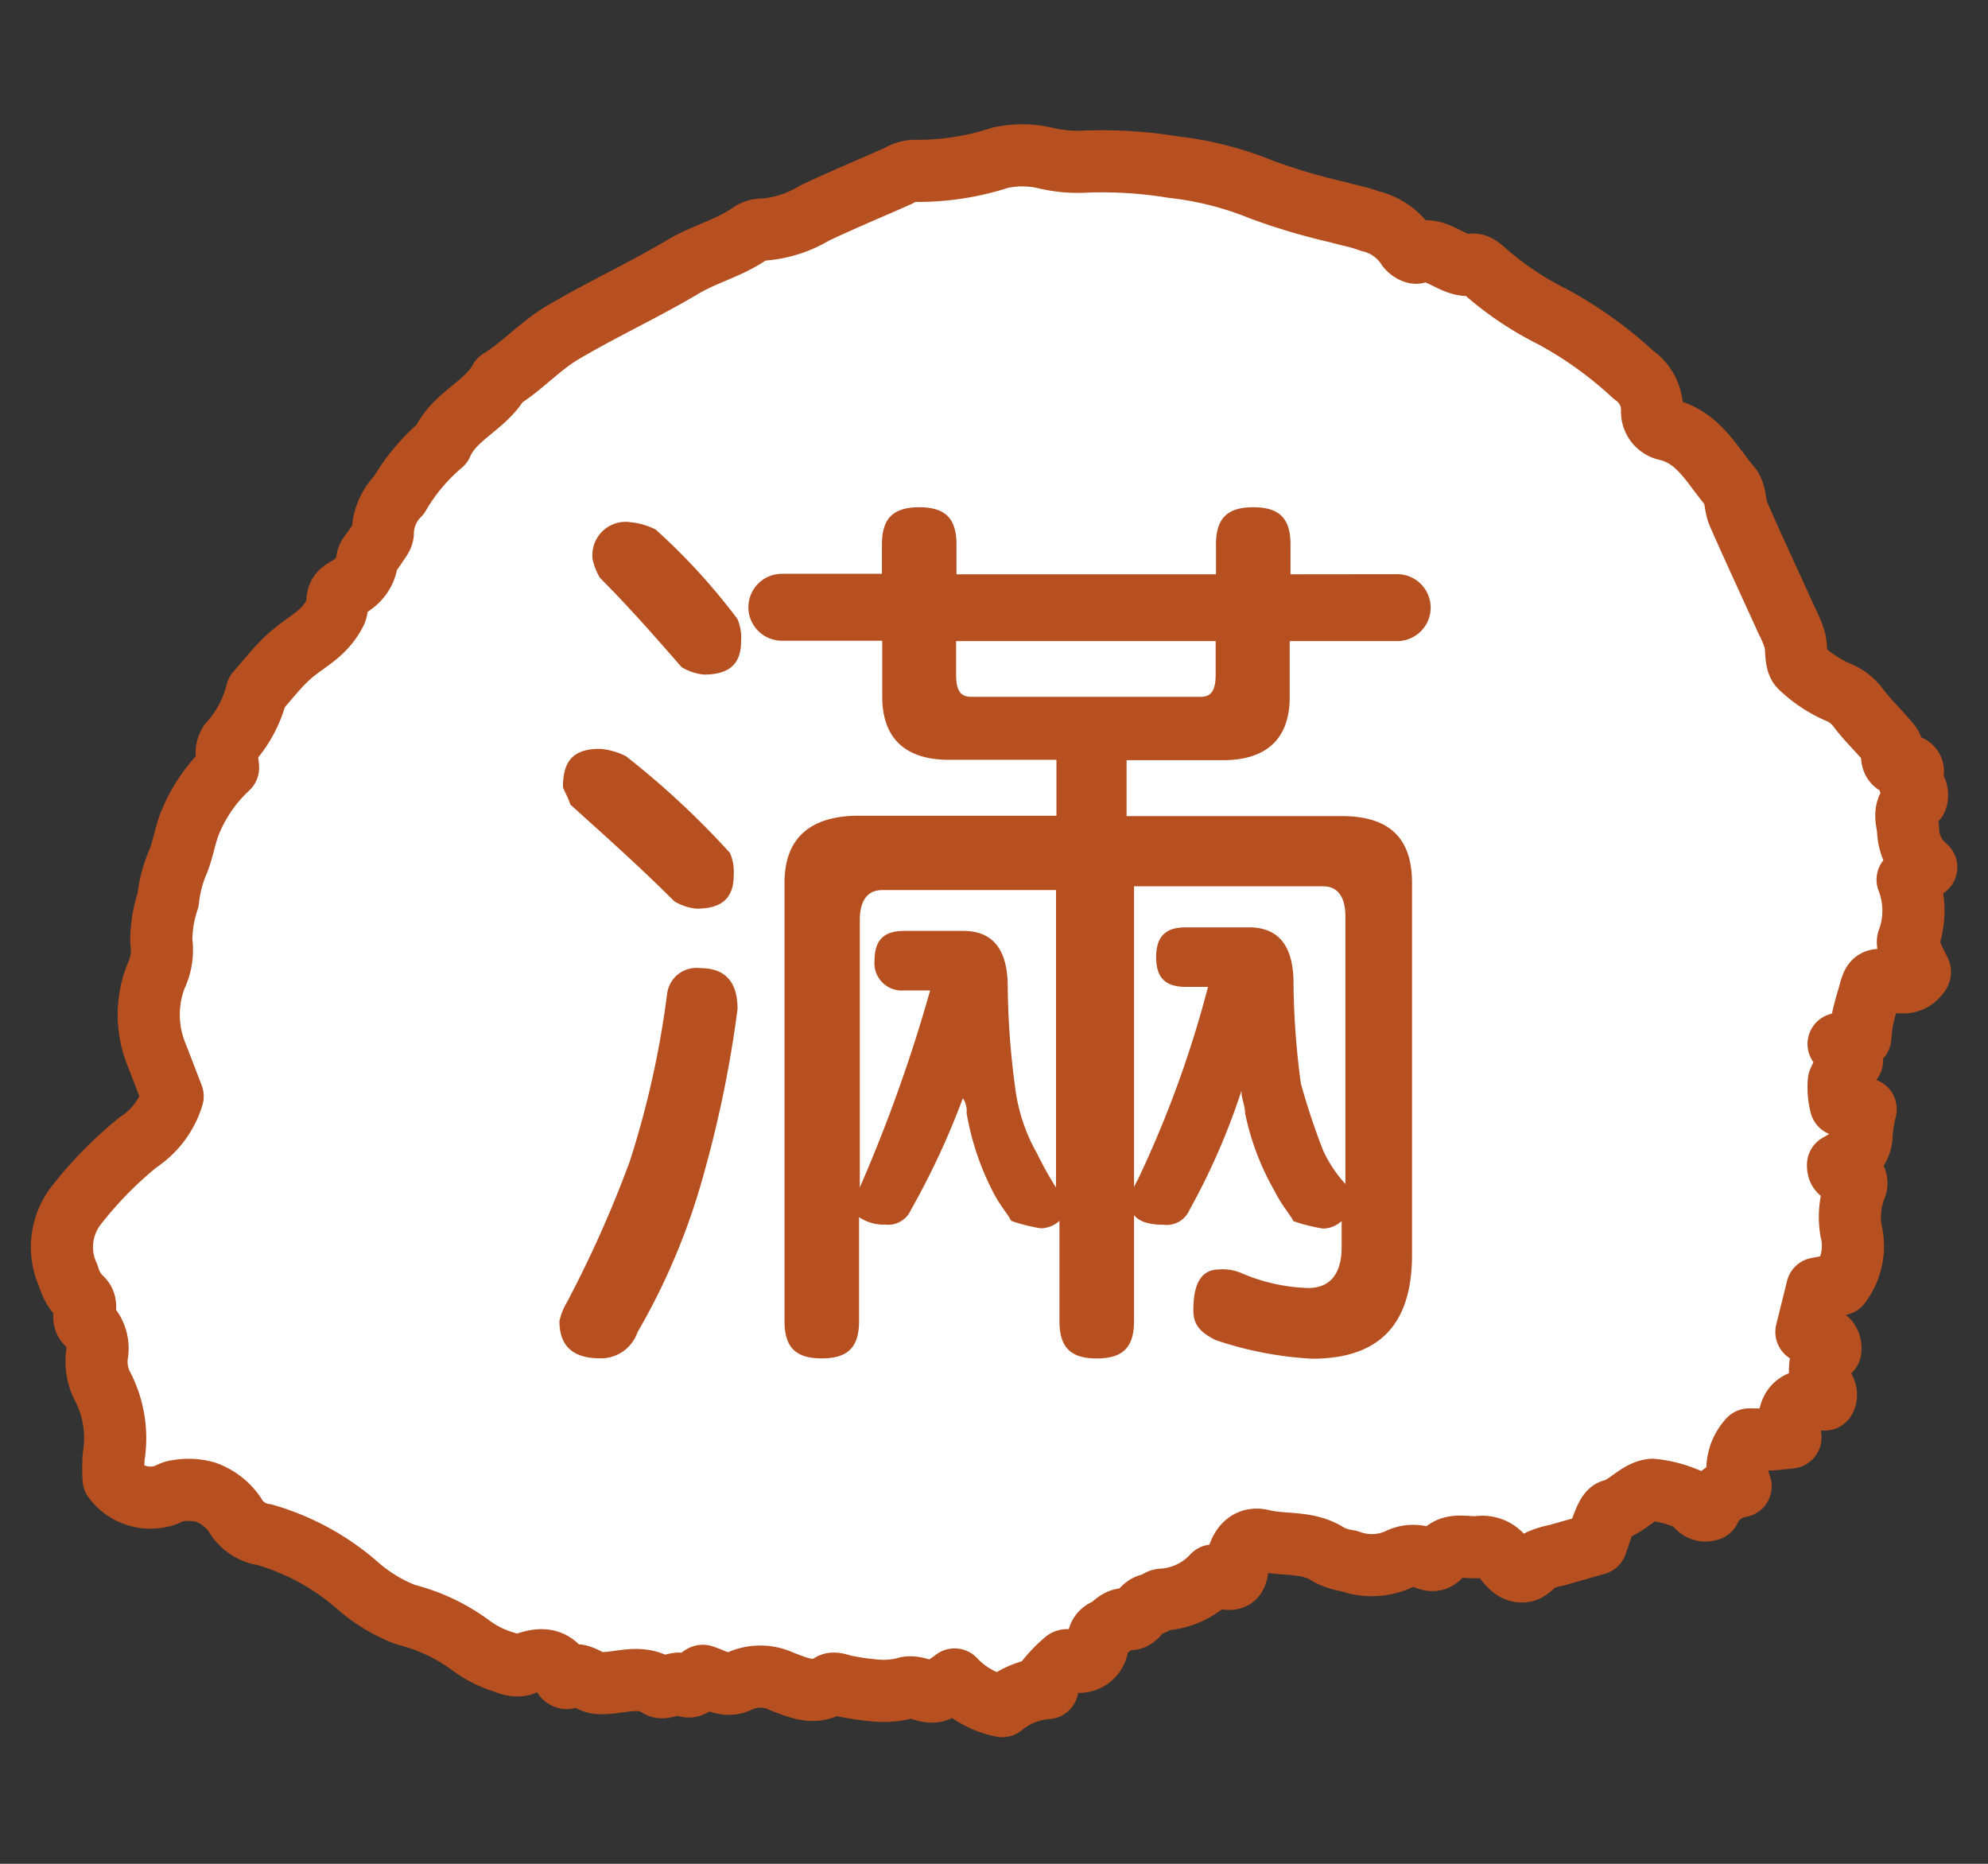 <svg xmlns="http://www.w3.org/2000/svg" xmlns:xlink="http://www.w3.org/1999/xlink" width="32" height="30" viewBox="0 0 32 30">
  <rect x="0" y="0" width="32" height="30" fill="#333333" stroke="none"/>
  <defs>
    <clipPath id="full-point-clip-path">
      <rect id="Rectangle_1685" data-name="Rectangle 1685" width="32" height="30" transform="translate(732 777)" fill="#f2cc9a" stroke="#707070" stroke-width="1"/>
    </clipPath>
  </defs>
  <g id="full" transform="translate(-732 -777)" clip-path="url(#full-point-clip-path)">
    <g id="Group_13350" data-name="Group 13350" transform="translate(733 779.5)">
      <path id="Path_68768" data-name="Path 68768" d="M29.9,13.16c-.129.194-.288.156-.445.133-.29-.042-.3-.038-.367.211-.036.129-.078.258-.105.389-.022.105-.027.214-.039.306l-.349.105.215.269a1.27,1.27,0,0,0-.211.33,1.149,1.149,0,0,0,.032.386l.4.064a2.475,2.475,0,0,0-.065.395c0,.272-.178.389-.38.5-.01.212.227.1.29.25a.189.189,0,0,1,0,.092,1.305,1.305,0,0,0-.08.72,1.025,1.025,0,0,1-.177.863l-.369.067c-.057.232-.115.464-.173.7a2.44,2.44,0,0,1,.344.135.2.2,0,0,1,.04.161c-.194.118-.173.3-.152.477.012.107.128.193.063.314-.457-.026-.64.088-.552.611-.112.011-.221.026-.331.031s-.221,0-.333,0a.717.717,0,0,0-.138.755.667.667,0,0,0-.5.377c-.192.063-.224-.139-.35-.171a1.856,1.856,0,0,0-.573-.15c-.236.024-.4.27-.643.331-.051.013-.094.1-.119.157-.052.122-.091.249-.139.384l-.64.182a1.266,1.266,0,0,0-.256.076c-.1.051-.17.165-.266.181-.144.026-.249-.1-.324-.208a.418.418,0,0,0-.41-.181c-.2.017-.43-.07-.578.105-.09.105-.138.128-.266.079a.528.528,0,0,0-.457.021,1.05,1.05,0,0,1-.787.018,1,1,0,0,1-.321-.1c-.331-.223-.722-.143-1.079-.232-.2-.048-.333.077-.386.29-.015.064,0,.136-.011.2-.029.143-.091.16-.306.094-.02-.006-.04-.009-.081-.017a1.2,1.2,0,0,1-.817.388c-.06,0-.119.072-.182.078-.171.017-.2.259-.372.237s-.231.114-.348.166-.13.124-.14.252a.3.3,0,0,1-.329.267c-.066,0-.155-.045-.19-.016a2.189,2.189,0,0,0-.308.318c-.017.02.011.08.019.122a1.269,1.269,0,0,0-.726.29,1.428,1.428,0,0,1-.767-.429,1.733,1.733,0,0,1-.277.178c-.173.069-.333-.1-.523-.037a1.4,1.4,0,0,1-.469.037,4.434,4.434,0,0,1-.465-.065c-.088-.014-.2-.07-.26-.034-.274.18-.529.045-.773-.04a.807.807,0,0,0-.71-.006c-.2.1-.391-.033-.576-.092-.112.044-.129.251-.331.138-.091-.051-.293.087-.376.033-.322-.209-.649-.034-.97-.054-.175-.011-.314-.215-.509-.082-.008.006-.045-.011-.051-.026-.155-.323-.4-.294-.675-.185a.4.4,0,0,1-.261-.037A1.745,1.745,0,0,1,6.6,24a3,3,0,0,0-1.074-.512,2.555,2.555,0,0,1-.745-.445,3.928,3.928,0,0,0-1.523-.84.646.646,0,0,1-.479-.324.963.963,0,0,0-.469-.361,1.035,1.035,0,0,0-.462-.02c-.087.007-.166.075-.252.087a.735.735,0,0,1-.767-.278,2.814,2.814,0,0,1,0-.355,1.816,1.816,0,0,0-.2-1.179.9.9,0,0,1-.07-.457.551.551,0,0,0-.147-.5c-.141-.117.05-.3-.111-.43a.782.782,0,0,1-.2-.348A1.092,1.092,0,0,1,.229,16.9a6.275,6.275,0,0,1,.991-1.011,1.358,1.358,0,0,0,.559-.742c-.084-.218-.171-.448-.261-.677a1.7,1.7,0,0,1-.008-1.254.988.988,0,0,0,.086-.571,2.065,2.065,0,0,1,.109-.657,2.116,2.116,0,0,1,.139-.567c.092-.2.124-.429.2-.638a2.49,2.49,0,0,1,.627-.925c-.006-.145-.063-.26.027-.4a1.876,1.876,0,0,0,.435-.818c.163-.182.312-.377.489-.544s.362-.268.529-.417A1.133,1.133,0,0,0,4.4,7.357c.042-.083.012-.206.058-.286s.143-.1.212-.16a.553.553,0,0,0,.24-.392c.006-.076.088-.145.132-.22s.126-.157.12-.23a.876.876,0,0,1,.26-.6,3.14,3.14,0,0,1,.689-.822c.194-.451.705-.613.935-1.031.362-.221.643-.546,1.015-.765.638-.377,1.312-.686,1.949-1.066.341-.2.748-.3,1.079-.537a.337.337,0,0,1,.192-.052,1.874,1.874,0,0,0,.828-.265c.445-.211.9-.4,1.351-.6A.551.551,0,0,1,13.709.25,4.279,4.279,0,0,0,15.1.039a1.639,1.639,0,0,1,.729.005A2.274,2.274,0,0,0,16.5.1a7.056,7.056,0,0,1,1.386.09,5.334,5.334,0,0,1,1.42.361,9.913,9.913,0,0,0,1.223.363c.172.049.352.08.519.144a.989.989,0,0,1,.6.414c.026.048.119.107.159.094.34-.115.572.251.9.194.066-.011.161.074.225.134a5.065,5.065,0,0,0,1.051.7,6.359,6.359,0,0,1,1.31.939.683.683,0,0,1,.3.576.294.294,0,0,0,.229.305c.516.118.731.568,1.03.92.091.107.069.3.132.442.252.574.518,1.142.776,1.713a1.953,1.953,0,0,1,.13.311c.038.147,0,.348.091.439a2.081,2.081,0,0,0,.6.4.748.748,0,0,1,.313.231c.147.2.327.372.488.559.039.045.09.112.081.159-.032.181.043.245.211.232.092-.007.137.078.11.119-.073.115-.07.184.049.262a.2.2,0,0,1,.012.167c-.215.112-.16.306-.132.468a.806.806,0,0,0,.293.623l-.3.2a1.377,1.377,0,0,1,.013.964c-.023.044.005.125.029.183.048.122.109.238.157.339" transform="translate(0 0)" fill="#fff" stroke="#b75020" stroke-linecap="round" stroke-linejoin="round" stroke-width="1"/>
      <path id="Path_68769" data-name="Path 68769" d="M15.767,20.918c.418,0,.6.239.6.658a18.685,18.685,0,0,1-.537,2.632,10.69,10.69,0,0,1-1.074,2.572.621.621,0,0,1-.6.419c-.418,0-.656-.179-.656-.6a1.012,1.012,0,0,1,.119-.3,18.518,18.518,0,0,0,1.014-2.273,15.042,15.042,0,0,0,.6-2.692A.476.476,0,0,1,15.767,20.918Zm-1.611-3.529a1.1,1.1,0,0,1,.418.12,13.567,13.567,0,0,1,1.671,1.555.76.76,0,0,1,.06.359c0,.359-.179.538-.6.538a.847.847,0,0,1-.358-.12c-.537-.538-1.074-1.017-1.671-1.555-.06-.179-.119-.239-.119-.3C13.56,17.568,13.739,17.388,14.156,17.388Zm.477-3.649a1.1,1.1,0,0,1,.418.12,10.13,10.13,0,0,1,1.313,1.436.76.76,0,0,1,.06.359c0,.359-.179.538-.6.538a.847.847,0,0,1-.358-.12c-.418-.479-.835-.957-1.313-1.436a1.012,1.012,0,0,1-.119-.3A.536.536,0,0,1,14.634,13.739Zm12.352.837a.538.538,0,0,1,0,1.077h-1.73v.9c0,.658-.358,1.017-1.074,1.017H22.629v.9H26.09c.776,0,1.134.359,1.134,1.077v5.982c0,1.137-.537,1.675-1.611,1.675a5.816,5.816,0,0,1-1.551-.3c-.239-.12-.358-.239-.358-.479,0-.419.119-.658.418-.658a.755.755,0,0,1,.358.06,2.926,2.926,0,0,0,1.074.239c.358,0,.537-.239.537-.658v-.419a.455.455,0,0,1-.3.12,2.678,2.678,0,0,1-.477-.12c-.06-.12-.179-.239-.3-.479a4.249,4.249,0,0,1-.477-1.256c0-.12-.06-.239-.06-.359a10.933,10.933,0,0,1-.835,1.914.4.4,0,0,1-.418.239q-.537,0-.537-.359a.852.852,0,0,1,.119-.359,17.506,17.506,0,0,0,1.134-3.111h-.358c-.358,0-.477-.179-.477-.479,0-.359.179-.479.477-.479H24.6q.716,0,.716.9a12.773,12.773,0,0,0,.119,1.615,11.312,11.312,0,0,0,.358,1.077,2.078,2.078,0,0,0,.358.538V20.08c0-.3-.119-.479-.358-.479H22.749v7c0,.419-.179.6-.6.6s-.6-.179-.6-.6V24.986a.455.455,0,0,1-.3.12,2.678,2.678,0,0,1-.477-.12c-.06-.12-.179-.239-.3-.479a4.386,4.386,0,0,1-.418-1.256.36.36,0,0,0-.06-.239,12.5,12.5,0,0,1-.835,1.795.4.4,0,0,1-.418.239.694.694,0,0,1-.418-.12V26.6c0,.419-.179.6-.6.6s-.6-.179-.6-.6V19.542c0-.718.418-1.077,1.193-1.077H21.5v-.9h-1.73c-.716,0-1.074-.359-1.074-1.017v-.9H17.08a.538.538,0,0,1,0-1.077h1.611V14.1c0-.419.179-.6.6-.6s.6.179.6.6v.479h4.177V14.1c0-.419.179-.6.6-.6s.6.179.6.6v.479Zm-7.518,6.7h-.418a.44.44,0,0,1-.477-.479c0-.359.179-.479.477-.479H20q.716,0,.716.9a12.773,12.773,0,0,0,.119,1.615,2.864,2.864,0,0,0,.358,1.077,5.4,5.4,0,0,0,.3.538V19.662h-2.8c-.239,0-.358.179-.358.479v4.307A24.779,24.779,0,0,0,19.467,21.277Zm.418-5.623v.538c0,.239.06.359.239.359h3.7c.179,0,.239-.12.239-.359v-.538Z" transform="translate(-5.495 -7.835)" fill="#b75020"/>
    </g>
  </g>
</svg>
